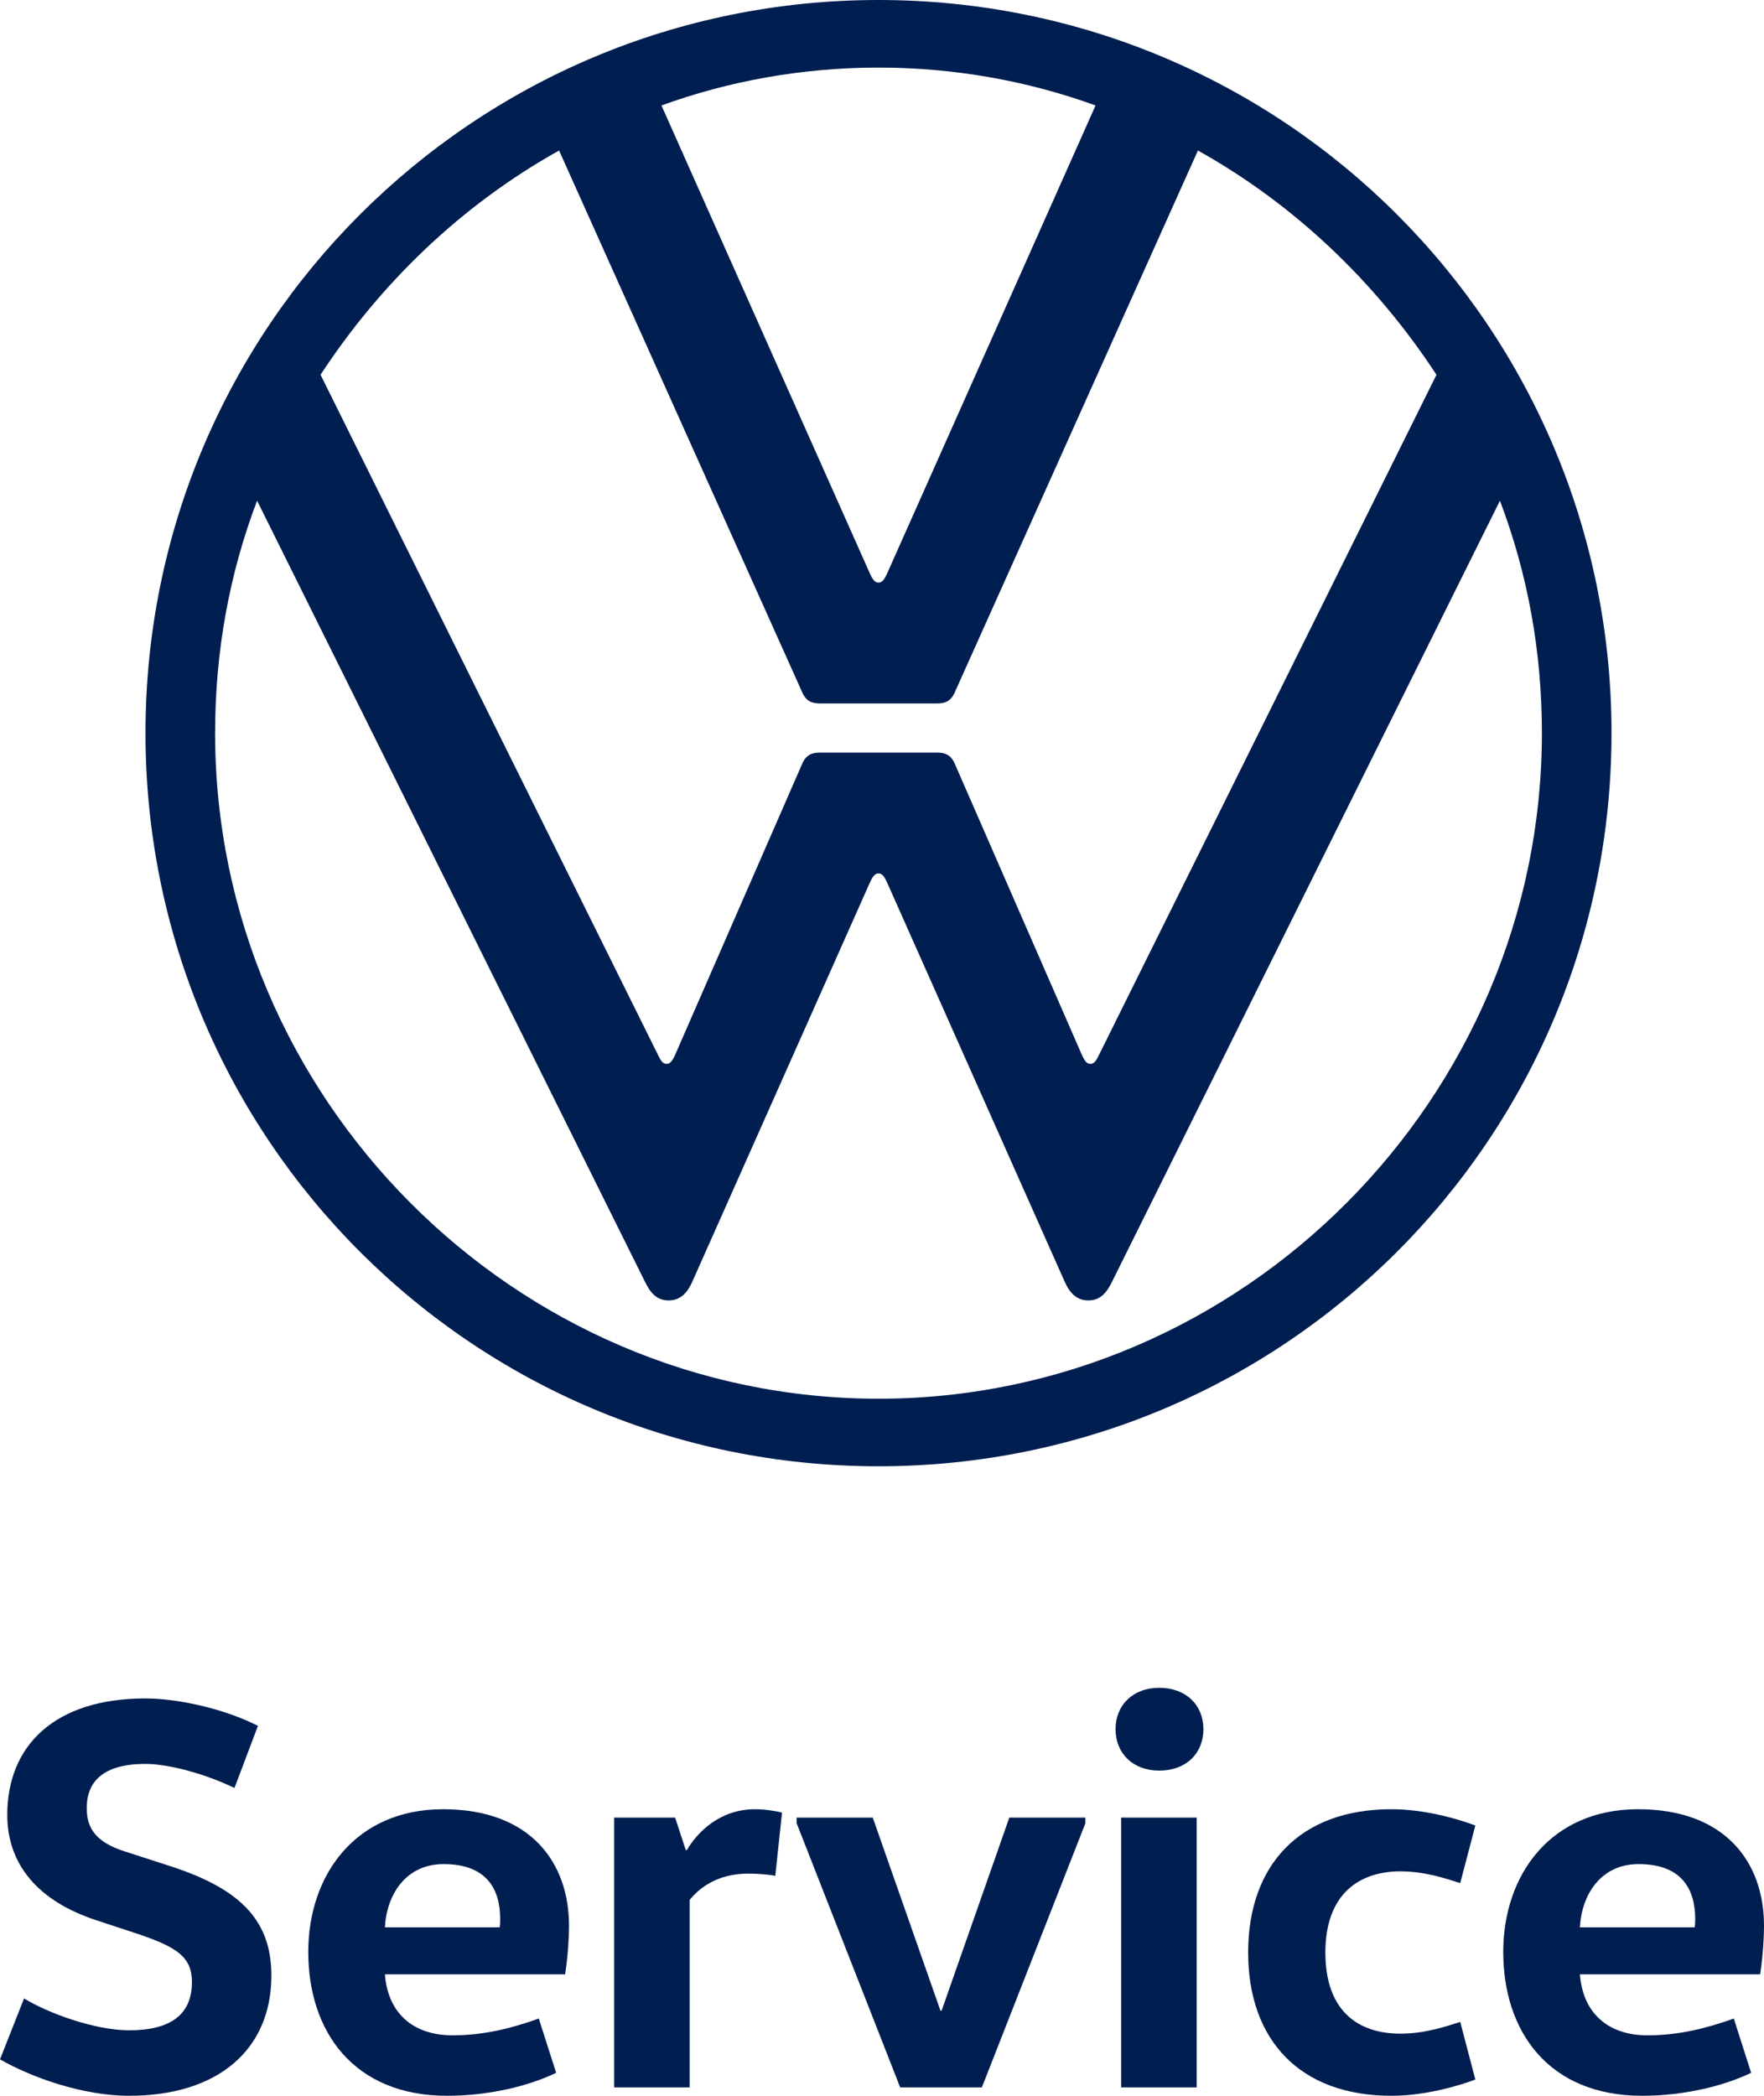 <?xml version="1.0" encoding="utf-8"?>
<!-- Generator: Adobe Illustrator 16.0.0, SVG Export Plug-In . SVG Version: 6.00 Build 0)  -->
<!DOCTYPE svg PUBLIC "-//W3C//DTD SVG 1.1//EN" "http://www.w3.org/Graphics/SVG/1.1/DTD/svg11.dtd">
<svg version="1.1" id="Ebene_1" xmlns="http://www.w3.org/2000/svg" xmlns:xlink="http://www.w3.org/1999/xlink" x="0px" y="0px"
	 width="360.309px" height="428px" viewBox="0 0 360.309 428" enable-background="new 0 0 360.309 428" xml:space="preserve">
<g>
	<path fill="#001E50" d="M4.916,408.115c4.8,2.973,14.4,6.515,21.487,6.515c8.571,0,12.8-3.318,12.8-9.831
		c0-5.027-2.859-7.087-10.973-9.828l-8.344-2.743c-12.343-3.996-18.4-11.655-18.4-21.6c0-14.174,9.716-23.771,28.232-23.771
		c6.285,0,15.769,1.943,22.97,5.6l-4.799,12.687c-5.602-2.743-13.258-4.918-18.171-4.918c-8.574,0-12.001,3.545-12.001,9.028
		c0,4.002,1.712,6.975,7.999,8.918l8.114,2.629c14.628,4.573,21.6,10.857,21.6,22.627C55.43,418.742,44.347,428,26.402,428
		c-9.6,0-20.002-3.772-26.402-7.431L4.916,408.115z"/>
	<path fill="#001E50" d="M78.624,403.197c0.569,7.774,5.599,12.462,13.828,12.462c6.4,0,12.228-1.488,17.601-3.433l3.544,11.086
		c-5.487,2.629-13.487,4.688-22.286,4.688c-19.086,0-28.344-13.14-28.344-29.373c0-15.656,9.6-29.145,27.544-29.145
		c17.825,0,25.712,10.857,25.712,23.773c0,3.541-0.458,7.998-0.799,9.941H78.624z M102.052,393.602
		c0.114-0.576,0.114-1.144,0.114-1.714c0-6.176-2.857-11.203-11.542-11.203c-7.773,0-11.658,6.287-12,12.917H102.052z"/>
	<path fill="#001E50" d="M137.902,371.197l2.171,6.631h0.229c2.057-3.543,6.628-8.346,13.942-8.346c1.944,0,4.114,0.347,5.486,0.687
		l-1.373,12.915c-1.712-0.34-4.114-0.455-5.485-0.455c-6.401,0-10.058,2.974-11.999,5.371v38.286h-15.431v-55.089H137.902z"/>
	<polygon fill="#001E50" points="221.7,372.343 200.555,426.286 183.868,426.286 162.724,372.343 162.724,371.197 178.268,371.197 
		192.098,410.628 192.327,410.628 206.157,371.197 221.7,371.197 	"/>
	<path fill="#001E50" d="M236.778,344.683c5.485,0,9.028,3.541,9.028,8.459c0,4.917-3.543,8.457-9.028,8.457
		c-5.379,0-8.919-3.54-8.919-8.457C227.859,348.224,231.399,344.683,236.778,344.683 M229.005,371.197h15.426v55.089h-15.426
		V371.197z"/>
	<path fill="#001E50" d="M284.201,369.482c6.746,0,13.49,1.945,17.146,3.32l-3.086,11.77c-3.203-1.026-7.314-2.403-12.232-2.403
		c-8.344,0-15.313,4.571-15.313,16.573c0,12.001,6.746,16.573,15.313,16.573c4.918,0,9.029-1.375,12.232-2.398l3.086,11.771
		c-3.656,1.369-10.4,3.313-17.146,3.313c-18.739,0-29.257-11.428-29.257-29.258C254.944,380.915,265.462,369.482,284.201,369.482"/>
	<path fill="#001E50" d="M322.706,403.197c0.575,7.774,5.601,12.462,13.83,12.462c6.402,0,12.231-1.488,17.602-3.433l3.544,11.086
		c-5.487,2.629-13.486,4.688-22.289,4.688c-19.085,0-28.345-13.14-28.345-29.373c0-15.656,9.604-29.145,27.545-29.145
		c17.831,0,25.716,10.857,25.716,23.773c0,3.541-0.455,7.998-0.801,9.941H322.706z M346.139,393.602
		c0.116-0.576,0.116-1.144,0.116-1.714c0-6.176-2.859-11.203-11.547-11.203c-7.771,0-11.656,6.287-12.002,12.917H346.139z"/>
</g>
<g>
	<path fill="#001E50" d="M179.44,285.647c-74.444,0-135.503-61.479-135.503-135.924c0-16.729,2.928-32.621,8.575-47.469
		l79.25,159.553c1.045,2.105,2.301,3.765,4.81,3.765c2.509,0,3.891-1.701,4.81-3.765l36.384-81.763
		c0.42-0.835,0.837-1.673,1.673-1.673c0.836,0,1.254,0.837,1.672,1.673l36.386,81.763c0.919,2.063,2.302,3.765,4.811,3.765
		s3.767-1.667,4.809-3.765l79.253-159.553c5.646,14.848,8.573,30.74,8.573,47.469C314.943,224.168,253.885,285.647,179.44,285.647
		 M179.44,118.986c-0.836,0-1.253-0.837-1.673-1.674l-42.659-95.773c13.803-5.019,28.858-7.737,44.332-7.737
		s30.528,2.719,44.333,7.737l-42.661,95.773C180.694,118.149,180.276,118.986,179.44,118.986 M136.152,217.267
		c-0.836,0-1.253-0.836-1.672-1.673L65.474,76.535c12.338-18.82,28.858-34.713,48.723-45.796l49.558,110.412
		c0.837,2.091,2.093,2.51,3.767,2.51h23.836c1.674,0,2.931-0.419,3.768-2.51l49.56-110.412
		c19.862,11.083,36.386,26.977,48.724,45.796L224.4,215.594c-0.42,0.837-0.838,1.673-1.674,1.673c-0.838,0-1.255-0.836-1.673-1.673
		l-25.929-59.387c-0.837-2.091-2.094-2.509-3.768-2.509h-23.836c-1.673,0-2.929,0.417-3.767,2.509l-25.928,59.387
		C137.409,216.431,136.989,217.267,136.152,217.267 M179.44,299.447c82.809,0,149.723-66.915,149.723-149.724
		C329.163,66.916,262.249,0,179.44,0C96.631,0,29.717,66.916,29.717,149.724C29.717,232.532,96.631,299.447,179.44,299.447"/>
</g>
</svg>
